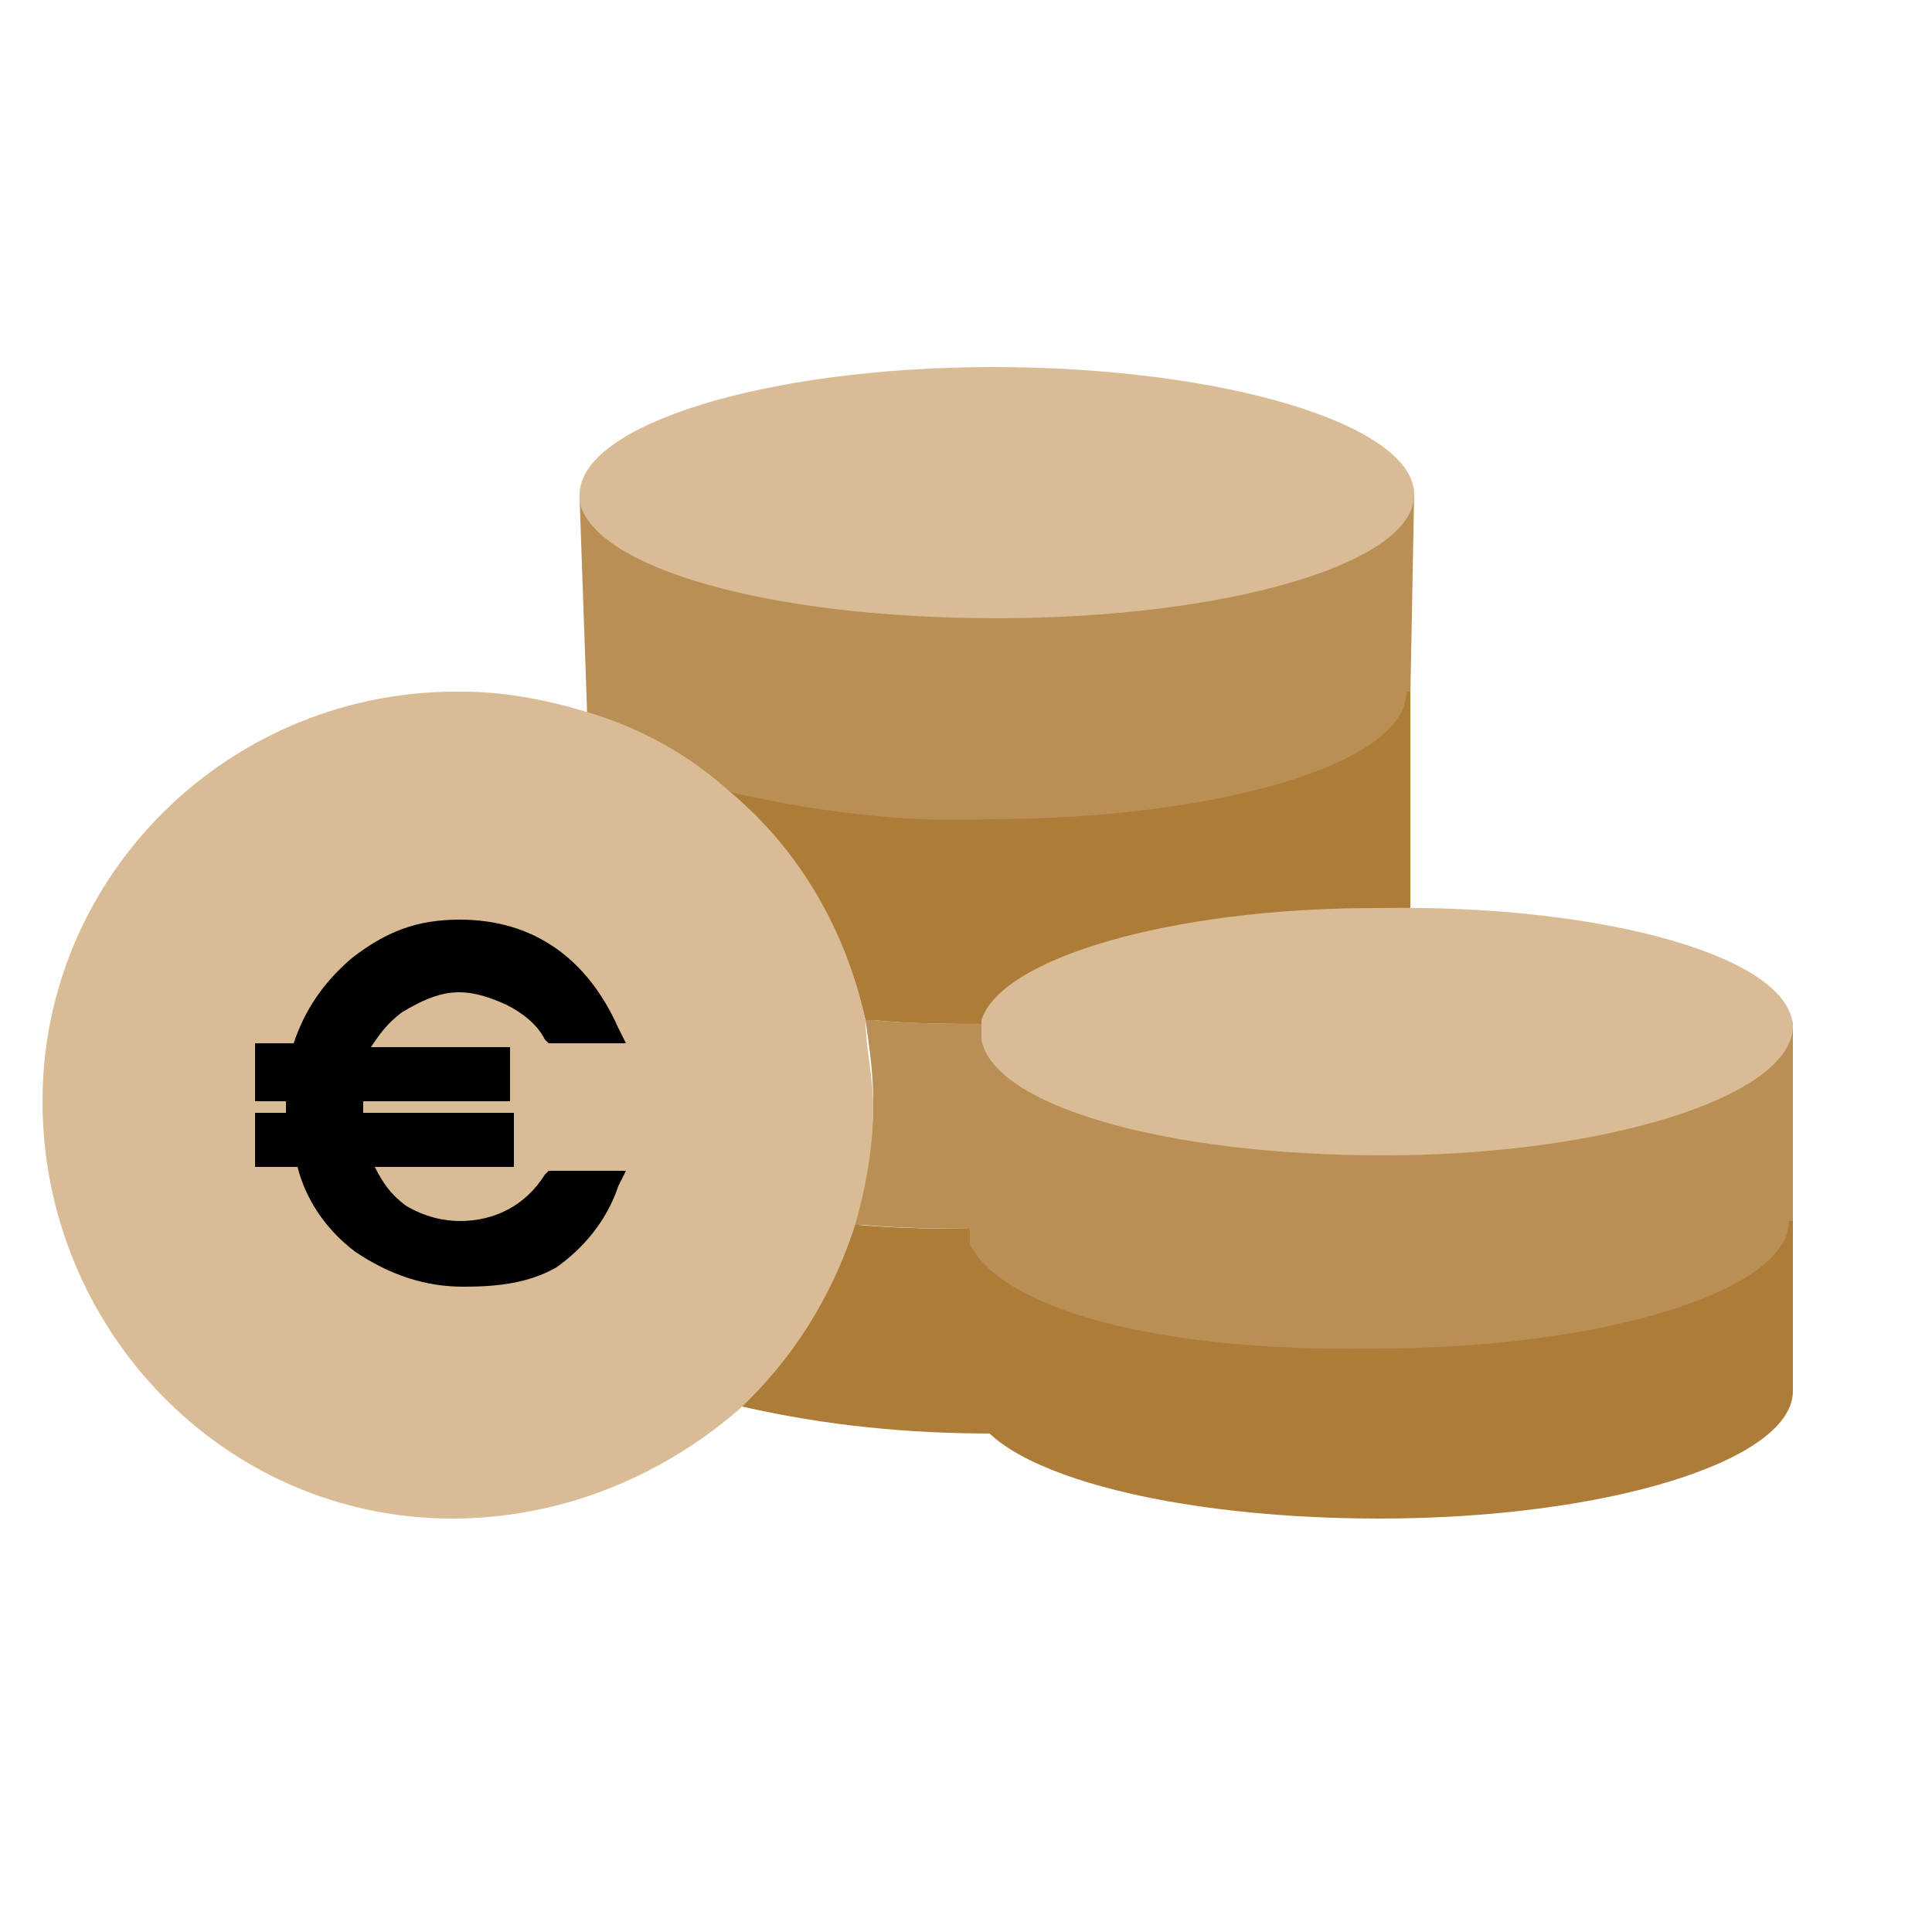 <?xml version="1.0" encoding="utf-8"?>
<!-- Generator: Adobe Illustrator 27.5.0, SVG Export Plug-In . SVG Version: 6.00 Build 0)  -->
<svg version="1.1" id="Calque_1" xmlns="http://www.w3.org/2000/svg" xmlns:xlink="http://www.w3.org/1999/xlink" x="0px" y="0px"
	 viewBox="0 0 50 50" style="enable-background:new 0 0 50 50;" xml:space="preserve">
<style type="text/css">
	.st0{fill:#AD7C39;}
	.st1{fill:#BA8F55;}
	.st2{fill:#D9BC95;}
</style>
<path class="st0" d="M19.1,36.3c1.3-1.2,2.4-2.8,2.9-4.6h0.2c1.1,0.1,2.2,0.1,3.4,0.1h0.5v1.1l0.1,4.2h-0.5c-2.2,0-4.3-0.2-6.5-0.7
	L19.1,36.3z"/>
<path class="st0" d="M46.4,30.7V36c0,1.8-4.8,3.3-10.7,3.3s-10.6-1.4-10.6-3.2v-0.6L25,31.3l0,0c0.8,1.5,5.2,2.7,10.5,2.7
	S46.3,32.5,46.4,30.7L46.4,30.7L46.4,30.7z"/>
<path class="st1" d="M36.6,12.7L36.5,18l0,0c0,1.8-4.9,3.3-10.8,3.3c-2.2,0-4.5-0.2-6.7-0.7l-0.1,0.1c-1.1-0.9-2.3-1.6-3.7-2v-0.1
	L15,12.9c0.3,1.7,5,3,10.6,3S36.5,14.5,36.6,12.7C36.5,12.7,36.6,12.7,36.6,12.7z"/>
<path class="st2" d="M36.6,12.8L36.6,12.8c0,1.8-4.9,3.2-10.8,3.2S15.4,14.7,15,13c0,0,0-0.1,0-0.2c0-1.8,4.8-3.3,10.7-3.3
	C31.7,9.5,36.6,11,36.6,12.8z"/>
<path class="st1" d="M25.1,32.2L25.1,32.2v-1.1L25,26.6c0.3,1.7,5,3,10.6,3s10.6-1.4,10.8-3.2l0,0v5.2h-0.1c0,1.8-4.8,3.3-10.7,3.3
	C29.7,35,25.9,33.8,25.1,32.2z"/>
<path class="st1" d="M26.2,27v0.2l0.1,4.6h-0.5c-1.2,0-2.4,0-3.5-0.1h-0.2c0.3-1,0.5-2.1,0.5-3.2c0-0.7-0.1-1.4-0.2-2.1h0.2
	c1,0.1,2.1,0.1,3.2,0.1l0.4,0.2C26.2,26.8,26.2,26.9,26.2,27z"/>
<path class="st0" d="M18.9,20.5c2.2,0.5,4.5,0.8,6.7,0.7c5.8,0,10.8-1.4,10.8-3.3h0.1v5.9c-5.4,0-9.9,1.3-10.4,2.9l-0.4-0.2
	c-1.1,0-2.1,0-3.1-0.1h-0.2C21.8,24.1,20.6,22.1,18.9,20.5L18.9,20.5z"/>
<path class="st2" d="M22.4,26.4L22.4,26.4c-0.5-2.3-1.7-4.4-3.5-5.9c-1.1-1-2.4-1.7-3.8-2.1c-1-0.3-2.1-0.5-3.1-0.5
	C6,17.8,1.1,22.6,1.1,28.5s4.7,10.8,10.6,10.8c2.7,0,5.3-1,7.4-2.8c1.4-1.3,2.4-2.9,3-4.7c0.3-1,0.5-2.1,0.5-3.2
	C22.6,27.9,22.4,27.1,22.4,26.4z"/>
<path class="st2" d="M46.4,26.6L46.4,26.6c-0.1,1.8-4.9,3.3-10.6,3.3s-10.1-1.3-10.4-3v-0.2c0-0.1,0-0.2,0-0.3
	c0.5-1.6,4.9-2.9,10.2-2.9h0.1C41.6,23.4,46.4,24.8,46.4,26.6z"/>
<g>
	<g>
		<path d="M12,33.1c-1,0-1.8-0.3-2.6-0.9c-0.8-0.6-1.3-1.4-1.5-2.3h-1V29h0.8c0-0.1,0-0.2,0-0.4c0-0.2,0-0.3,0-0.4H6.9v-0.9h0.9
			c0.3-1,0.8-1.7,1.5-2.3c0.8-0.6,1.6-0.9,2.6-0.9c1.8,0,3.1,0.9,3.9,2.7h-1.5c-0.3-0.5-0.7-0.8-1.1-1c-0.5-0.2-0.9-0.3-1.3-0.3
			c-0.6,0-1.1,0.2-1.6,0.5c-0.5,0.4-0.8,0.8-1,1.4H13v0.9H9.1c0,0.1,0,0.2,0,0.4c0,0.1,0,0.2,0,0.4H13V30H9.3c0.2,0.6,0.5,1,1,1.4
			c0.5,0.3,1,0.5,1.6,0.5c1,0,1.8-0.4,2.4-1.3h1.5c-0.3,0.8-0.8,1.5-1.5,2C13.7,32.9,12.9,33.1,12,33.1z"/>
		<path d="M12,33.3c-1,0-1.9-0.3-2.8-0.9c-0.8-0.6-1.3-1.4-1.5-2.2H6.6v-1.4h0.8v-0.3H6.6V27h1c0.3-0.9,0.8-1.6,1.5-2.2
			c0.9-0.7,1.7-1,2.8-1c1.9,0,3.3,1,4.1,2.8l0.2,0.4h-2l-0.1-0.1c-0.2-0.4-0.6-0.7-1-0.9c-1.1-0.5-1.7-0.4-2.7,0.2
			c-0.4,0.3-0.6,0.6-0.8,0.9h3.6v1.4H9.4v0.3h3.9v1.4H9.7c0.2,0.4,0.4,0.7,0.8,1c0.5,0.3,1,0.4,1.4,0.4c0.9,0,1.7-0.4,2.2-1.2
			l0.1-0.1h2L16,30.7c-0.3,0.9-0.9,1.6-1.6,2.1C13.7,33.2,12.9,33.3,12,33.3z M7.1,29.7h1v0.2c0.2,0.9,0.7,1.6,1.4,2.2
			c0.8,0.6,1.5,0.8,2.5,0.8c0.8,0,1.6-0.2,2.2-0.5c0.5-0.4,0.9-0.9,1.2-1.5h-1c-0.6,0.9-1.5,1.3-2.5,1.3c-0.6,0-1.1-0.2-1.7-0.5
			c-0.6-0.5-0.9-0.9-1.1-1.5L9,29.8h3.8v-0.4H8.9V28h3.9v-0.4H9l0.1-0.3c0.2-0.6,0.5-1.1,1.1-1.5s1.2-0.6,1.8-0.6
			c0.4,0,0.8,0.1,1.4,0.3c0.5,0.2,0.9,0.6,1.1,1h1c-0.8-1.5-1.9-2.2-3.5-2.2c-0.9,0-1.7,0.3-2.5,0.9c-0.7,0.6-1.1,1.3-1.4,2.2
			L8,27.5H7.1V28H8v1.3H7.1V29.7z"/>
	</g>
</g>
</svg>
